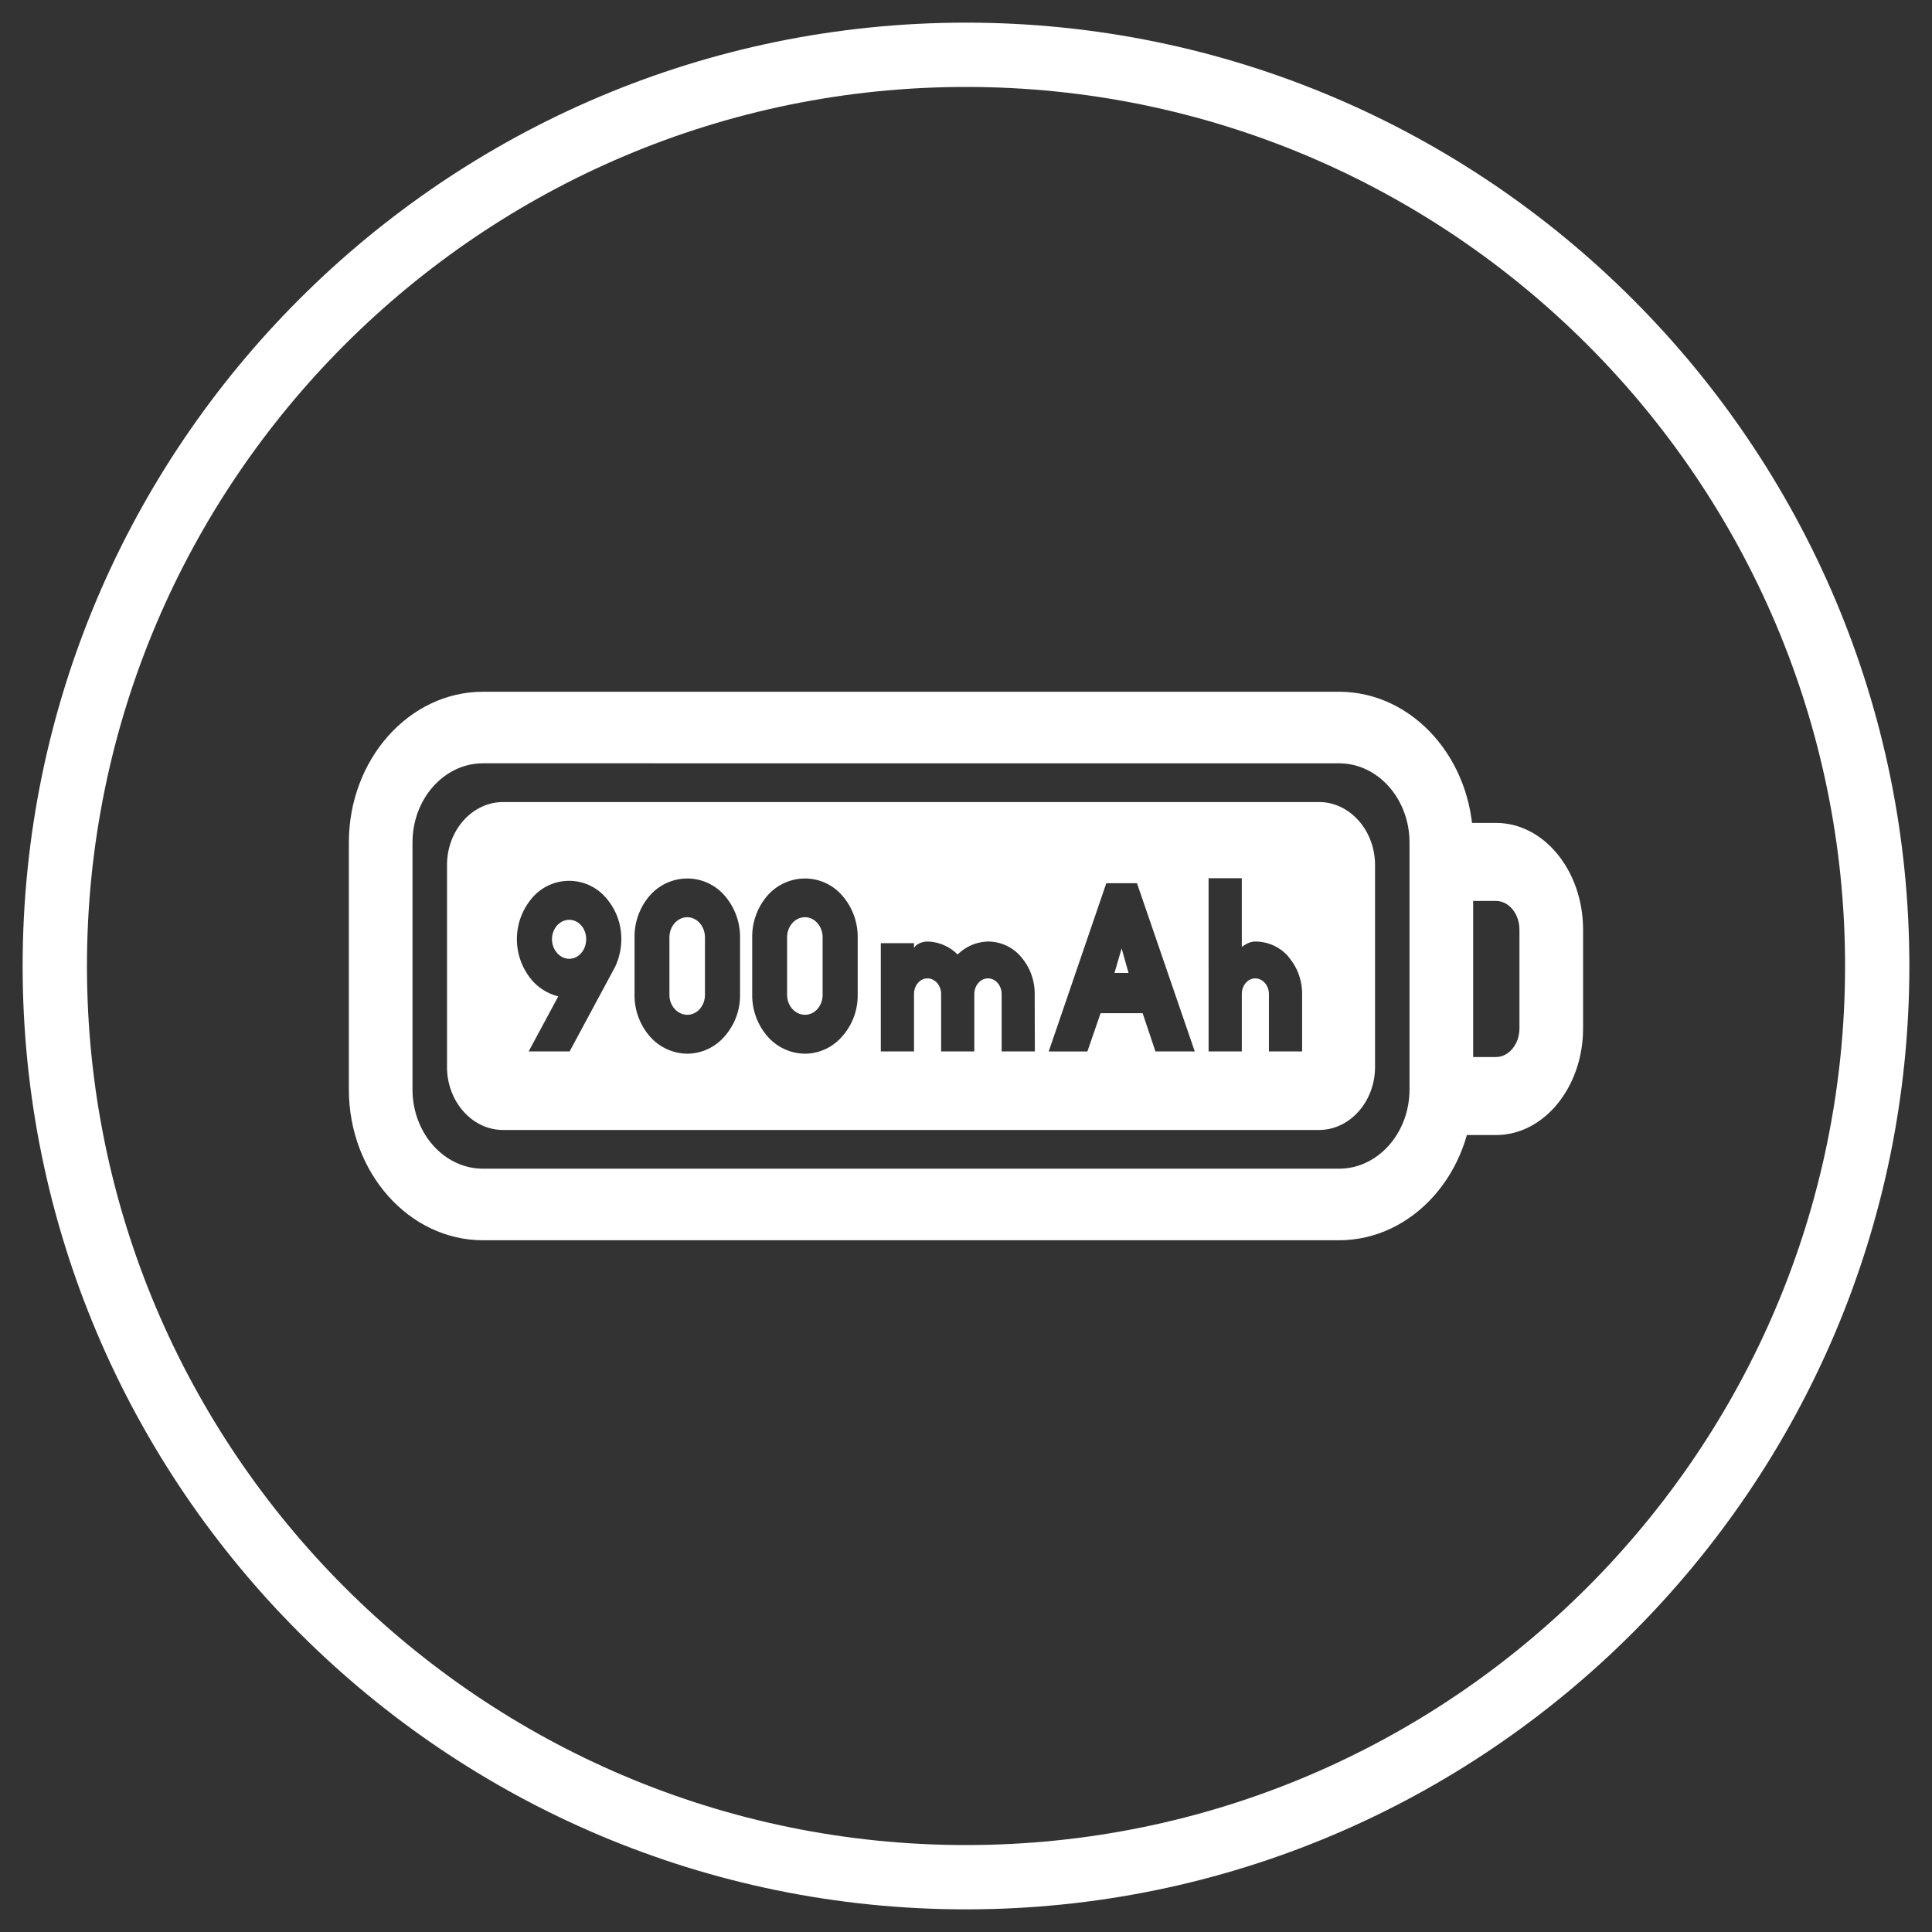 <svg id="图层_1" data-name="图层 1" xmlns="http://www.w3.org/2000/svg" viewBox="0 0 1024 1024"><rect x="0" y="0" width="1024" height="1024" fill="#333333" stroke="none"/><defs><style>.cls-1{fill:#fff;}</style></defs><path class="cls-1" d="M512,1012c-275.7,0-500-224.29-500-500S236.28,12,512,12s500,224.31,500,500S787.69,1012,512,1012Zm0-965.92c-256.9,0-465.91,209-465.91,465.93S255.08,977.92,512,977.92,977.93,768.91,977.93,512,768.92,46.08,512,46.08Z"/><path class="cls-1" d="M709.71,657.36H256c-39.2,0-71.1-35.86-71.1-79.93V446.57c0-44.08,31.9-79.93,71.1-79.93H709.71c39.2,0,71.09,35.85,71.09,79.93V577.43C780.8,621.5,748.91,657.36,709.71,657.36ZM256,404.56c-20.61,0-37.37,18.84-37.37,42V577.43c0,23.17,16.76,42,37.37,42H709.71c20.6,0,37.36-18.84,37.36-42V446.57c0-23.17-16.76-42-37.36-42Z"/><path class="cls-1" d="M426.65,486.14c-5.24,0-9.47,4.76-9.47,10.65v30.55c0,5.76,4.23,10.52,9.47,10.52S436,533.1,436,527.34V496.79C436,490.9,431.77,486.14,426.65,486.14Z"/><path class="cls-1" d="M301.69,487.52c-5,0-9.13,4.63-9.13,10.27s4.12,10.39,9.13,10.39,9-4.63,9-10.39S306.7,487.52,301.69,487.52Z"/><polygon class="cls-1" points="590.7 515.69 598.16 515.69 594.48 502.67 590.7 515.69"/><path class="cls-1" d="M364.28,486.14c-5.23,0-9.47,4.76-9.47,10.65v30.55c0,5.76,4.24,10.52,9.47,10.52s9.36-4.76,9.36-10.52V496.79C373.64,490.9,369.4,486.14,364.28,486.14Z"/><path class="cls-1" d="M699.09,425.1H266.64c-16.34,0-29.71,15-29.71,33.4v107c0,18.38,13.37,33.41,29.71,33.41H699.09c16.34,0,29.71-15,29.71-33.41v-107C728.8,440.13,715.43,425.1,699.09,425.1ZM325.86,512.81l-.11.13-23.83,44.33H280.2l15.7-29.18a27.28,27.28,0,0,1-13.81-8.39,33.6,33.6,0,0,1,0-43.83,25.7,25.7,0,0,1,39.09,0,32.81,32.81,0,0,1,8.13,21.92A34.64,34.64,0,0,1,325.86,512.81Zm66.38,14.53a32.74,32.74,0,0,1-8.24,22,26.29,26.29,0,0,1-19.72,9.14,26.7,26.7,0,0,1-19.83-9.14,33.19,33.19,0,0,1-8.13-22V496.79a33.26,33.26,0,0,1,8.13-22.17,26.53,26.53,0,0,1,19.83-9,26.13,26.13,0,0,1,19.72,9,33.35,33.35,0,0,1,8.24,22.17Zm62.36,0a32.69,32.69,0,0,1-8.24,22,26.25,26.25,0,0,1-19.71,9.14,26.7,26.7,0,0,1-19.83-9.14,33.19,33.19,0,0,1-8.13-22V496.79a33.26,33.26,0,0,1,8.13-22.17,26.53,26.53,0,0,1,19.83-9,26.1,26.1,0,0,1,19.71,9,33.3,33.3,0,0,1,8.24,22.17Zm93.89,29.93h-17.6V526.84c0-4.51-3.23-8.27-7.24-8.27s-7.24,3.76-7.24,8.27v30.43H498.82V526.84c0-4.51-3.24-8.27-7.25-8.27s-7.12,3.76-7.12,8.27v30.43h-17.6V499.91h17.6v2.63c1.11-2.38,4.67-3.5,7.12-3.5a23.25,23.25,0,0,1,16,6.89,23.5,23.5,0,0,1,16-6.89,22.85,22.85,0,0,1,17.49,8,29.74,29.74,0,0,1,7.35,19.79Zm63.92,0L605.62,537H583.34l-7,20.29h-20.5l30.52-89.16h16.26l30.63,89.16Zm77.74,0h-17.6V526.84c0-4.51-3.23-8.27-7.24-8.27s-7.13,3.76-7.13,8.27v30.43h-17.6V465.48h17.6v36.44c2.34-1.76,4.68-2.88,7.13-2.88a23.24,23.24,0,0,1,17.6,8v.13a29.87,29.87,0,0,1,7.24,19.66Z"/><path class="cls-1" d="M792.91,436.16H766.75v41.36h26.16c6.85,0,12.43,6.84,12.43,15.24V545c0,8.4-5.58,15.24-12.43,15.24H766.75v41.36h26.16c25.45,0,46.16-25.39,46.16-56.6V492.76C839.07,461.55,818.36,436.16,792.91,436.16Z"/></svg>